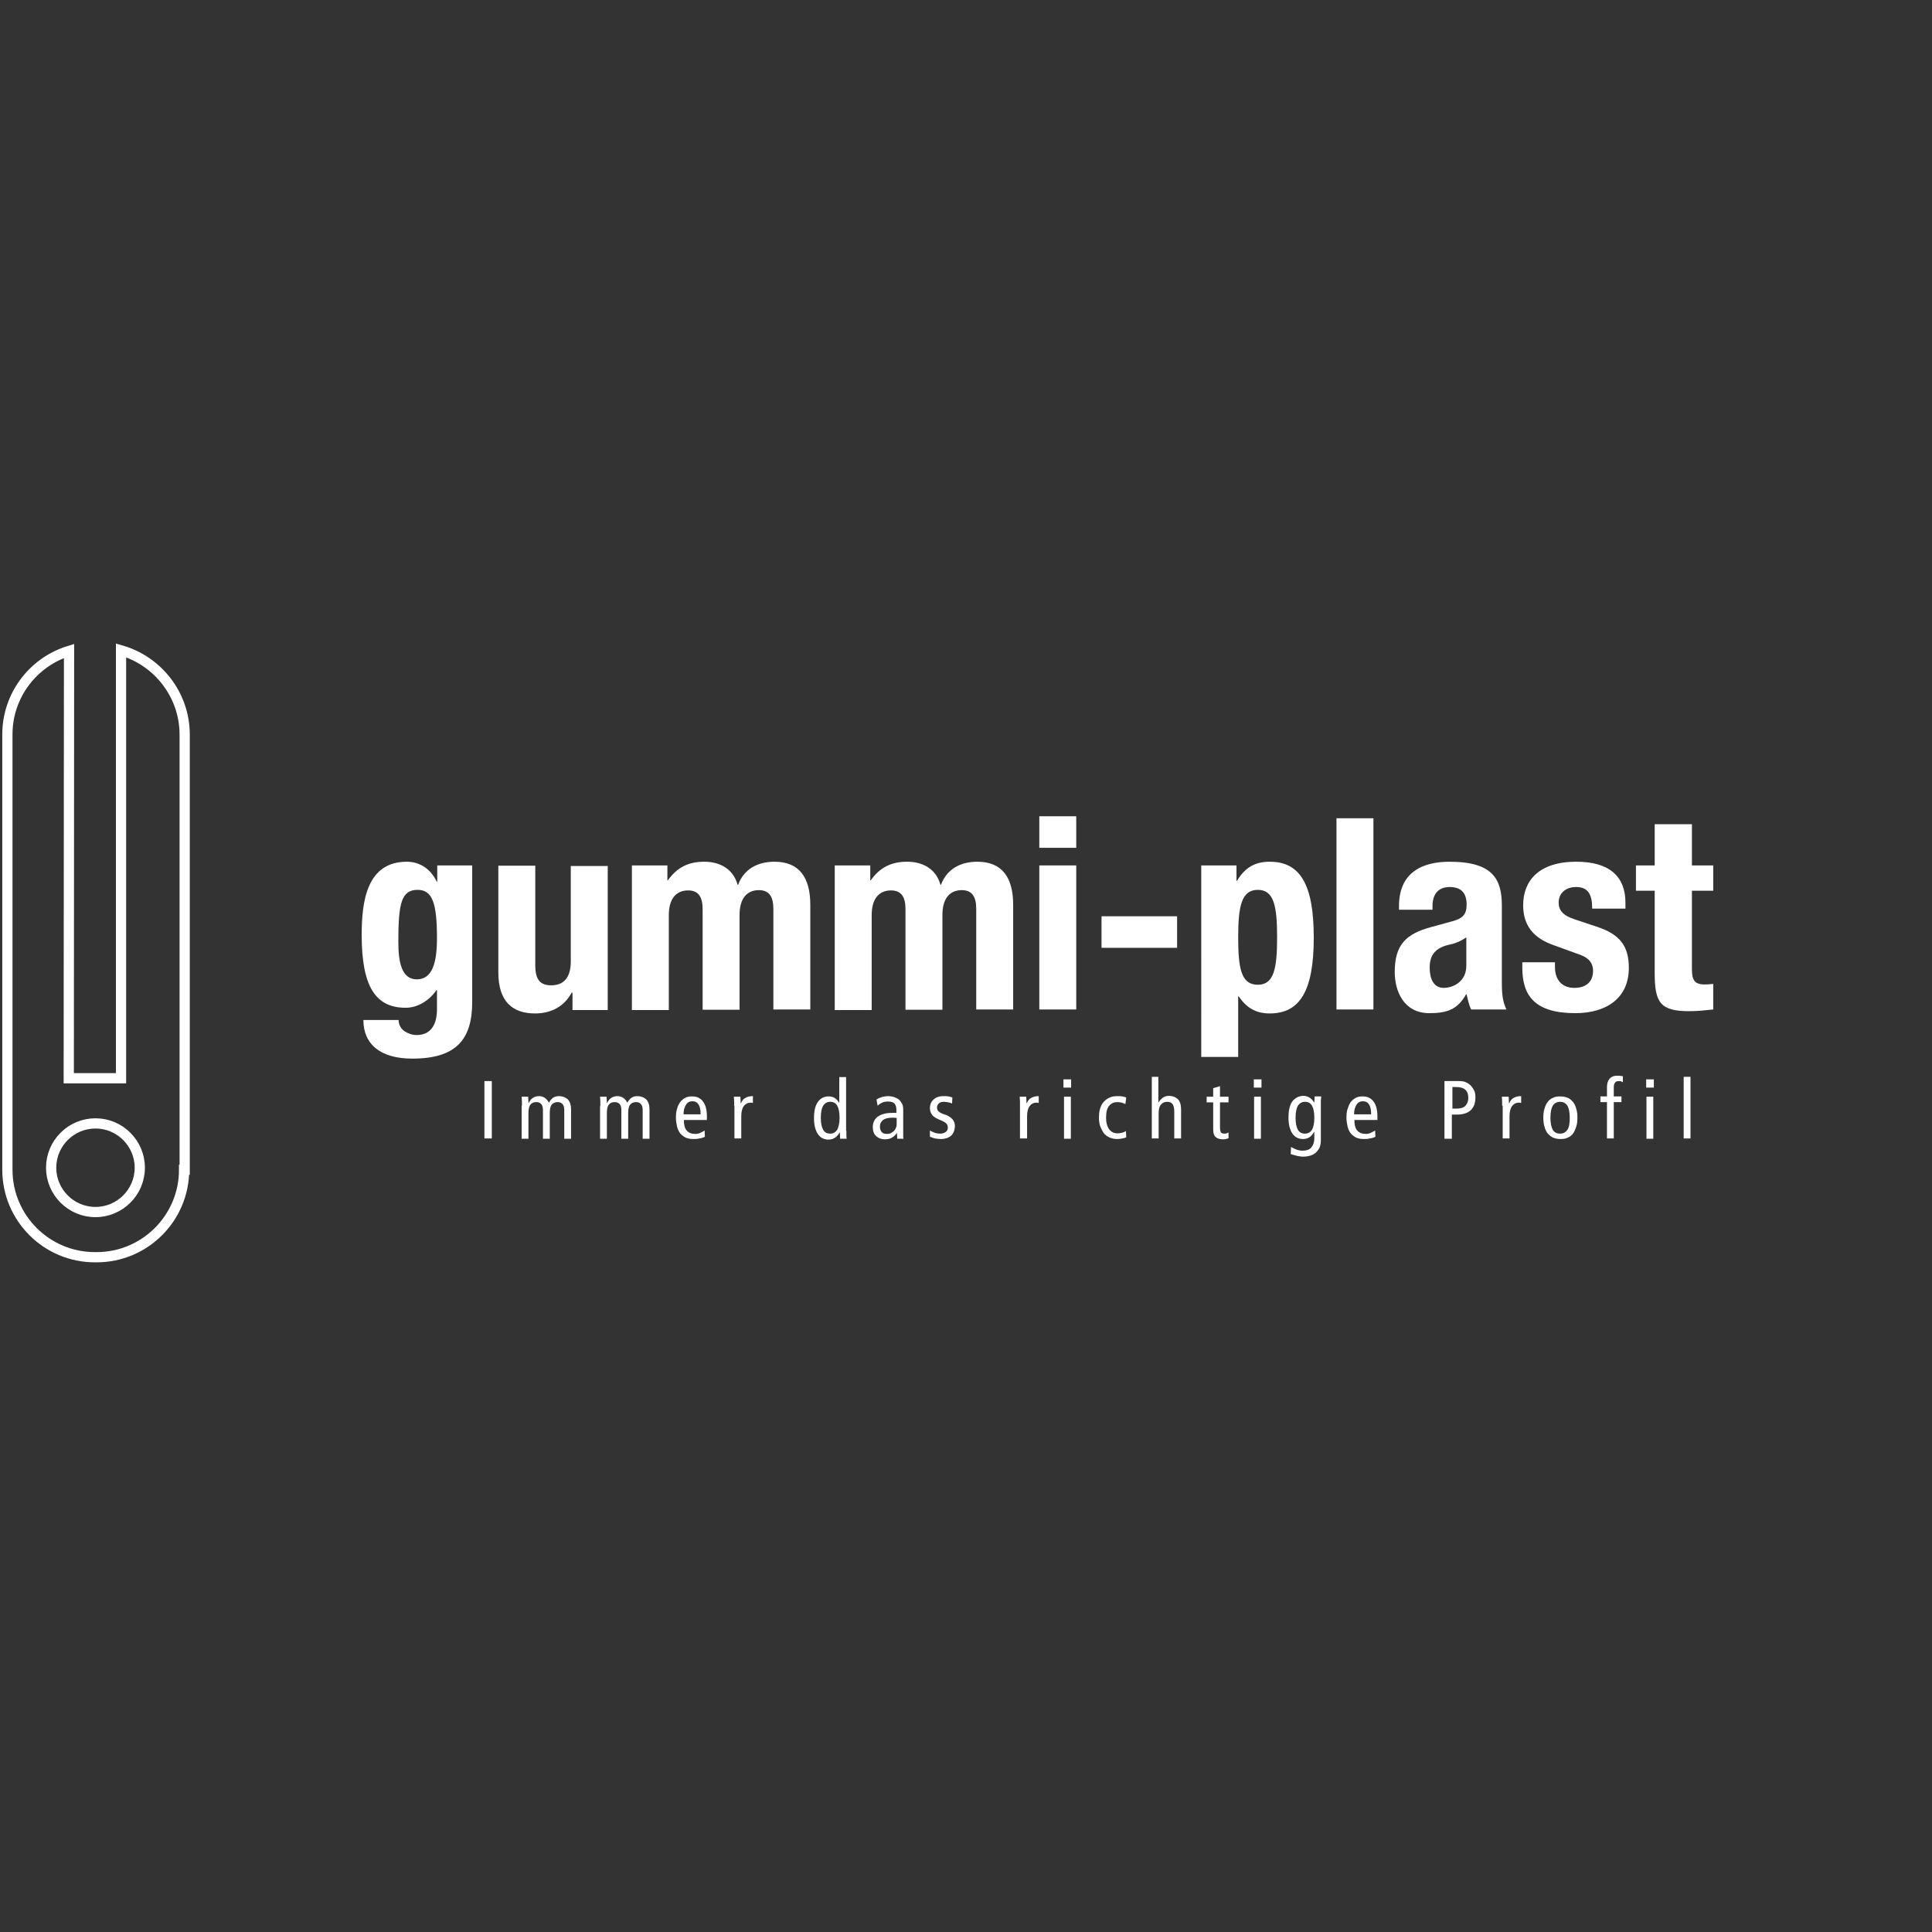 <svg version="1.2" xmlns="http://www.w3.org/2000/svg" viewBox="0 0 680 680" width="680" height="680">
	<rect x="0" y="0" width="680" height="680" fill="#333333" stroke="none"/>
	<title>gummiplast_weiss1-svg</title>
	<defs>
		<clipPath clipPathUnits="userSpaceOnUse" id="cp1">
			<path d="m38.2 238.3h641.6v193.8h-641.6z"/>
		</clipPath>
		<clipPath clipPathUnits="userSpaceOnUse" id="cp2">
			<path d="m38.2 238.3h641.6v193.8h-641.6z"/>
		</clipPath>
		<clipPath clipPathUnits="userSpaceOnUse" id="cp3">
			<path d="m38.2 238.3h641.6v193.8h-641.6z"/>
		</clipPath>
		<clipPath clipPathUnits="userSpaceOnUse" id="cp4">
			<path d="m38.2 238.3h641.6v193.8h-641.6z"/>
		</clipPath>
		<clipPath clipPathUnits="userSpaceOnUse" id="cp5">
			<path d="m38.2 238.3h641.6v193.8h-641.6z"/>
		</clipPath>
		<clipPath clipPathUnits="userSpaceOnUse" id="cp6">
			<path d="m38.2 238.3h641.6v193.8h-641.6z"/>
		</clipPath>
		<clipPath clipPathUnits="userSpaceOnUse" id="cp7">
			<path d="m38.2 238.3h641.6v193.8h-641.6z"/>
		</clipPath>
		<clipPath clipPathUnits="userSpaceOnUse" id="cp8">
			<path d="m38.2 238.3h641.6v193.8h-641.6z"/>
		</clipPath>
		<clipPath clipPathUnits="userSpaceOnUse" id="cp9">
			<path d="m38.2 238.3h641.6v193.8h-641.6z"/>
		</clipPath>
		<clipPath clipPathUnits="userSpaceOnUse" id="cp10">
			<path d="m38.2 238.3h641.6v193.8h-641.6z"/>
		</clipPath>
		<clipPath clipPathUnits="userSpaceOnUse" id="cp11">
			<path d="m38.2 238.3h641.6v193.8h-641.6z"/>
		</clipPath>
		<clipPath clipPathUnits="userSpaceOnUse" id="cp12">
			<path d="m38.2 238.3h641.6v193.8h-641.6z"/>
		</clipPath>
		<clipPath clipPathUnits="userSpaceOnUse" id="cp13">
			<path d="m38.2 238.3h641.6v193.8h-641.6z"/>
		</clipPath>
		<clipPath clipPathUnits="userSpaceOnUse" id="cp14">
			<path d="m38.2 238.3h641.6v193.8h-641.6z"/>
		</clipPath>
		<clipPath clipPathUnits="userSpaceOnUse" id="cp15">
			<path d="m38.2 238.3h641.6v193.8h-641.6z"/>
		</clipPath>
		<clipPath clipPathUnits="userSpaceOnUse" id="cp16">
			<path d="m38.2 238.3h641.6v193.8h-641.6z"/>
		</clipPath>
		<clipPath clipPathUnits="userSpaceOnUse" id="cp17">
			<path d="m38.2 238.3h641.6v193.8h-641.6z"/>
		</clipPath>
		<clipPath clipPathUnits="userSpaceOnUse" id="cp18">
			<path d="m38.2 238.3h641.6v193.8h-641.6z"/>
		</clipPath>
		<clipPath clipPathUnits="userSpaceOnUse" id="cp19">
			<path d="m38.2 238.3h641.6v193.8h-641.6z"/>
		</clipPath>
		<clipPath clipPathUnits="userSpaceOnUse" id="cp20">
			<path d="m38.2 238.3h641.6v193.8h-641.6z"/>
		</clipPath>
		<clipPath clipPathUnits="userSpaceOnUse" id="cp21">
			<path d="m38.2 238.3h641.6v193.8h-641.6z"/>
		</clipPath>
		<clipPath clipPathUnits="userSpaceOnUse" id="cp22">
			<path d="m38.2 238.3h641.6v193.8h-641.6z"/>
		</clipPath>
		<clipPath clipPathUnits="userSpaceOnUse" id="cp23">
			<path d="m38.2 238.3h641.6v193.8h-641.6z"/>
		</clipPath>
		<clipPath clipPathUnits="userSpaceOnUse" id="cp24">
			<path d="m38.2 238.3h641.6v193.8h-641.6z"/>
		</clipPath>
		<clipPath clipPathUnits="userSpaceOnUse" id="cp25">
			<path d="m38.2 238.3h641.6v193.8h-641.6z"/>
		</clipPath>
		<clipPath clipPathUnits="userSpaceOnUse" id="cp26">
			<path d="m38.2 238.3h641.6v193.8h-641.6z"/>
		</clipPath>
		<clipPath clipPathUnits="userSpaceOnUse" id="cp27">
			<path d="m38.2 238.3h641.6v193.8h-641.6z"/>
		</clipPath>
		<clipPath clipPathUnits="userSpaceOnUse" id="cp28">
			<path d="m38.2 238.3h641.6v193.8h-641.6z"/>
		</clipPath>
		<clipPath clipPathUnits="userSpaceOnUse" id="cp29">
			<path d="m38.2 238.3h641.6v193.8h-641.6z"/>
		</clipPath>
		<clipPath clipPathUnits="userSpaceOnUse" id="cp30">
			<path d="m38.2 238.3h641.6v193.8h-641.6z"/>
		</clipPath>
		<clipPath clipPathUnits="userSpaceOnUse" id="cp31">
			<path d="m38.2 238.3h641.6v193.8h-641.6z"/>
		</clipPath>
		<clipPath clipPathUnits="userSpaceOnUse" id="cp32">
			<path d="m38.2 238.3h641.6v193.8h-641.6z"/>
		</clipPath>
		<clipPath clipPathUnits="userSpaceOnUse" id="cp33">
			<path d="m38.2 238.3h641.6v193.8h-641.6z"/>
		</clipPath>
		<clipPath clipPathUnits="userSpaceOnUse" id="cp34">
			<path d="m-0.2 225.2h641.6v220.1h-641.6z"/>
		</clipPath>
	</defs>
	<style>
		.s0 { fill: #ffffff } 
		.s1 { fill: none;stroke: #ffffff;stroke-width: 3.6 } 
	</style>
	<g id="Layer">
		<g id="Clip-Path" clip-path="url(#cp1)">
			<path id="Layer" fill-rule="evenodd" class="s0" d="m166.2 304.6v48.1c0 13.4-5.9 19.9-21.1 19.9-11 0-17.2-4.9-17.2-13.6h12.4c0 1.7 0.8 3 2 3.9 1.2 0.8 2.7 1.4 4.3 1.4 5.3 0 7.2-4 7.2-9.1v-6.7h-0.2c-2.6 3.8-6.7 6.2-10.8 6.2-10.4 0-15.5-7.1-15.5-25.6 0-11.9 1.8-25.8 15.9-25.8 3.6 0 8 1.7 10.5 7h0.2v-5.7zm-19.5 40.1c5.5 0 7.1-5.9 7.1-14.5 0-12.3-1.6-17-6.8-17-5.7 0-6.8 4.6-6.8 18.3 0 7 1.1 13.2 6.5 13.2z"/>
		</g>
		<g id="Clip-Path" clip-path="url(#cp2)">
			<path id="Layer" class="s0" d="m201.4 349.4h-0.2c-2.7 5-7.4 7.3-12.9 7.3-8.1 0-12.9-4.4-12.9-14.4v-37.6h13v35c0 5.1 1.7 7.1 5.6 7.1 4.4 0 6.9-2.7 6.9-8.4v-33.6h13v50.7h-12.4v-6.1z"/>
		</g>
		<g id="Clip-Path" clip-path="url(#cp3)">
			<path id="Layer" class="s0" d="m222.5 304.6h12.4v5.2h0.2c3.3-4.6 7.3-6.5 12.8-6.5 5.9 0 10.3 2.9 11.7 8.1h0.2c2-5.4 6.7-8.1 12.8-8.1 8.6 0 12.6 5.4 12.6 15.2v36.8h-13v-35.4c0-4.2-1.4-6.6-5.1-6.6-4.1 0-6.8 2.8-6.8 8.7v33.4h-13v-35.4c0-4.2-1.4-6.6-5.1-6.6-4.1 0-6.8 2.8-6.8 8.7v33.4h-13v-50.9z"/>
		</g>
		<g id="Clip-Path" clip-path="url(#cp4)">
			<path id="Layer" class="s0" d="m293.9 304.6h12.4v5.2h0.2c3.3-4.6 7.3-6.5 12.8-6.5 5.9 0 10.3 2.9 11.7 8.1h0.2c2-5.4 6.7-8.1 12.8-8.1 8.6 0 12.6 5.4 12.6 15.2v36.8h-13v-35.4c0-4.2-1.4-6.6-5.1-6.6-4.1 0-6.8 2.8-6.8 8.7v33.4h-13v-35.4c0-4.2-1.4-6.6-5.1-6.6-4.1 0-6.8 2.8-6.8 8.7v33.4h-13v-50.9z"/>
		</g>
		<g id="Clip-Path" clip-path="url(#cp5)">
			<path id="Layer" class="s0" d="m365.8 287.3h13v11.1h-13zm0 17.3h13v50.7h-13z"/>
		</g>
		<g id="Clip-Path" clip-path="url(#cp6)">
			<path id="Layer" class="s0" d="m387.7 322.5h26.6v11.1h-26.6z"/>
		</g>
		<g id="Clip-Path" clip-path="url(#cp7)">
			<path id="Layer" fill-rule="evenodd" class="s0" d="m422.8 304.6h12.4v5.4h0.2c2.8-4.7 6.4-6.7 11.5-6.7 10.6 0 15.5 7.8 15.5 26.7 0 18.8-4.9 26.7-15.5 26.7-4.9 0-8.2-2-10.9-6h-0.2v21.3h-13zm19.9 42c5.7 0 6.8-5.7 6.8-16.7 0-11-1.1-16.7-6.8-16.7-5.7 0-6.9 5.7-6.9 16.7 0 11.1 1.1 16.7 6.9 16.7z"/>
		</g>
		<g id="Clip-Path" clip-path="url(#cp8)">
			<path id="Layer" class="s0" d="m470.4 288h13v67.3h-13z"/>
		</g>
		<g id="Clip-Path" clip-path="url(#cp9)">
			<path id="Layer" fill-rule="evenodd" class="s0" d="m492.4 318.9c0-11.7 8-15.6 17.8-15.6 15.5 0 18.4 6.4 18.4 15.5v26.7c0 4.7 0.3 6.9 1.6 9.8h-12.4c-0.8-1.6-1.2-3.6-1.6-5.3h-0.2c-3 5.3-6.7 6.6-12.9 6.6-9 0-12.2-7.7-12.2-14.5 0-9.5 3.9-13.4 12.8-15.8l7.3-2c3.9-1 5.2-2.5 5.2-5.9 0-3.9-1.7-6.2-6-6.2-4 0-6 2.6-6 6.6v1.4h-11.8zm23.7 11c-1.8 1.3-4 2.2-5.6 2.5-5.3 1.1-7.3 3.7-7.3 8.2 0 3.9 1.4 7.1 4.9 7.1 3.5 0 8-2.3 8-7.8z"/>
		</g>
		<g id="Clip-Path" clip-path="url(#cp10)">
			<path id="Layer" class="s0" d="m547.3 338.7v1.7c0 4.4 2.4 7.3 6.8 7.3 4 0 6.6-2 6.6-6 0-3.3-2.2-4.8-4.7-5.7l-9.1-3.3c-7.2-2.5-10.8-7-10.8-14.1 0-8.4 5.3-15.3 18.7-15.3 11.8 0 17.3 5.3 17.3 14.4v2.1h-11.7c0-5.1-1.5-7.6-5.7-7.6-3.3 0-6.1 1.9-6.1 5.5 0 2.5 1.3 4.5 5.7 5.9l7.8 2.6c8.2 2.7 11.2 6.9 11.2 14.5 0 10.6-7.9 15.9-18.8 15.9-14.6 0-18.7-6.4-18.7-16.1v-1.8z"/>
		</g>
		<g id="Clip-Path" clip-path="url(#cp11)">
			<path id="Layer" class="s0" d="m582.5 290.1h13v14.5h7.5v8.9h-7.5v27.4c0 4 0.8 5.6 4.6 5.6 1 0 2.1-0.1 2.9-0.2v9c-2.8 0.3-5.5 0.6-8.5 0.6-10.2 0-12.1-3.1-12.1-13.4v-29h-6.6v-8.9h6.6v-14.5z"/>
		</g>
		<g id="Clip-Path" clip-path="url(#cp12)">
			<path id="Layer" class="s0" d="m170.5 380.5h2.6v20.2h-2.6z"/>
		</g>
		<g id="Clip-Path" clip-path="url(#cp13)">
			<path id="Layer" class="s0" d="m183.7 389.2c0-0.5 0-1.1 0-1.6 0-0.5-0.1-1.1-0.1-1.6h2.3l0.1 2.2h0.1c0.4-0.8 0.9-1.5 1.5-1.8q0.9-0.6 2.1-0.6c1.5 0 2.7 0.8 3.5 2.3 0.4-0.7 0.9-1.3 1.4-1.7q0.9-0.6 2.1-0.6c1.3 0 2.3 0.4 3.1 1.1q1.2 1.2 1.2 3.6v10.3h-2.4v-10.1q0-1.4-0.6-2.1c-0.4-0.4-0.9-0.7-1.7-0.7q-1.4 0-2.1 0.9c-0.5 0.6-0.7 1.6-0.7 2.9v9.1h-2.4v-10.1q0-1.4-0.6-2.1c-0.4-0.4-0.9-0.7-1.7-0.7q-1.4 0-2.1 0.9c-0.5 0.6-0.7 1.6-0.7 2.9v9.1h-2.4v-11.6z"/>
		</g>
		<g id="Clip-Path" clip-path="url(#cp14)">
			<path id="Layer" class="s0" d="m211.3 389.2c0-0.5 0-1.1 0-1.6 0-0.5-0.1-1.1-0.1-1.6h2.3l0.1 2.2h0.1c0.4-0.8 0.9-1.5 1.5-1.8q0.9-0.6 2.1-0.6c1.5 0 2.7 0.8 3.5 2.3 0.4-0.7 0.9-1.3 1.4-1.7q0.9-0.6 2.1-0.6c1.3 0 2.3 0.4 3.1 1.1q1.2 1.2 1.2 3.6v10.3h-2.4v-10.1q0-1.4-0.6-2.1c-0.4-0.4-0.9-0.7-1.7-0.7q-1.4 0-2.1 0.9c-0.5 0.6-0.7 1.6-0.7 2.9v9.1h-2.4v-10.1q0-1.4-0.6-2.1c-0.4-0.4-0.9-0.7-1.7-0.7q-1.4 0-2.1 0.9c-0.5 0.6-0.7 1.6-0.7 2.9v9.1h-2.4v-11.6z"/>
		</g>
		<g id="Clip-Path" clip-path="url(#cp15)">
			<path id="Layer" fill-rule="evenodd" class="s0" d="m240.7 394.2q0 0 0-0.1zm1 3.7q1 1.2 3 1.2c0.6 0 1.2-0.1 1.8-0.4 0.6-0.3 1.1-0.5 1.5-0.8l0.1 2.2c-0.6 0.3-1.2 0.5-2 0.6-0.7 0.2-1.5 0.2-2.2 0.2-1 0-1.8-0.2-2.6-0.5-0.7-0.4-1.4-0.9-1.9-1.5-0.5-0.7-0.9-1.5-1.1-2.4-0.2-0.9-0.4-2-0.4-3.1 0-1.2 0.1-2.2 0.4-3.1 0.2-0.9 0.6-1.7 1.1-2.4q0.8-1 1.8-1.5c0.7-0.4 1.5-0.5 2.4-0.5 1.7 0 3 0.6 3.9 1.9 0.9 1.2 1.3 3 1.3 5.1v1.3h-8.1c0 1.7 0.3 2.9 1 3.7zm4.9-5.7c0-3.1-1-4.6-2.9-4.6-0.4 0-0.8 0.1-1.1 0.2-0.4 0.2-0.7 0.4-1 0.8-0.3 0.4-0.5 0.8-0.7 1.4-0.2 0.6-0.3 1.3-0.3 2.2z"/>
		</g>
		<g id="Clip-Path" clip-path="url(#cp16)">
			<path id="Layer" class="s0" d="m258.4 389.2c0-0.5 0-1.1 0-1.6 0-0.5-0.1-1.1-0.1-1.6h2.3l0.1 2.3h0.1c0.4-0.9 0.9-1.6 1.6-1.9 0.7-0.4 1.5-0.6 2.6-0.6v2.4c-0.3-0.1-0.6-0.1-0.9-0.1-0.9 0-1.7 0.4-2.3 1.2q-0.9 1.2-0.9 3.6v7.8h-2.4v-11.5z"/>
		</g>
		<g id="Clip-Path" clip-path="url(#cp17)">
			<path id="Layer" fill-rule="evenodd" class="s0" d="m297.9 398c0 0.4 0 0.9 0 1.4 0 0.5 0 0.9 0.1 1.4h-2.3l-0.1-2.2h-0.1c-0.2 0.3-0.3 0.6-0.6 0.9-0.2 0.3-0.5 0.5-0.8 0.8-0.3 0.2-0.7 0.4-1.1 0.6-0.4 0.1-0.9 0.2-1.4 0.2-1.5 0-2.8-0.6-3.7-1.9-0.9-1.3-1.4-3.2-1.4-5.7 0-2.6 0.5-4.5 1.4-5.7 0.9-1.3 2.2-1.9 3.7-1.9 0.9 0 1.6 0.2 2.1 0.5 0.6 0.3 1.1 0.9 1.6 1.7h0.1v-9h2.4v18.9zm-2.4-4.6c0-1.9-0.3-3.3-0.8-4.2-0.5-0.9-1.3-1.4-2.5-1.4-1.1 0-1.9 0.5-2.5 1.4-0.5 0.9-0.8 2.3-0.8 4.2 0 1.9 0.3 3.3 0.8 4.2 0.5 0.9 1.3 1.4 2.5 1.4 1.1 0 1.9-0.5 2.5-1.4 0.5-1 0.8-2.4 0.8-4.2z"/>
		</g>
		<g id="Clip-Path" clip-path="url(#cp18)">
			<path id="Layer" fill-rule="evenodd" class="s0" d="m308.5 387c0.6-0.4 1.3-0.7 2-0.9 0.7-0.2 1.4-0.3 2.2-0.3 0.5 0 1 0.1 1.5 0.2 0.4 0.1 0.8 0.2 1.1 0.4 0.3 0.1 0.6 0.3 0.8 0.4 0.2 0.2 0.4 0.3 0.5 0.4 0.3 0.3 0.6 0.8 0.9 1.3 0.3 0.5 0.4 1.3 0.4 2.3 0 0.4 0 8.6 0 9 0 0.4 0 0.7 0.1 1h-2.2l-0.1-2h-0.1q-0.5 0.9-1.5 1.5c-0.7 0.5-1.5 0.7-2.7 0.7-1.2 0-2.2-0.4-3-1.1-0.8-0.7-1.2-1.8-1.2-3.2 0-0.7 0.1-1.4 0.4-2 0.2-0.6 0.7-1.1 1.2-1.6 0.6-0.4 1.3-0.8 2.1-1 0.9-0.3 2-0.4 3.2-0.4h1.4v-0.7c0-0.6 0-1-0.1-1.4-0.1-0.3-0.2-0.7-0.4-1-0.3-0.3-0.6-0.6-1-0.7-0.4-0.1-0.9-0.2-1.4-0.2-0.8 0-1.5 0.1-2.1 0.4-0.7 0.3-1.2 0.7-1.6 1.1zm7.1 6.5c-0.2 0-0.5-0.1-0.8-0.1h-0.9c-1.4 0-2.5 0.3-3.2 0.9-0.7 0.6-1 1.3-1 2.2 0 0.8 0.2 1.4 0.6 1.9 0.4 0.5 1 0.7 1.9 0.7 0.5 0 1-0.1 1.4-0.3 0.4-0.2 0.8-0.5 1.1-0.8 0.3-0.3 0.5-0.7 0.7-1.2 0.2-0.5 0.2-0.9 0.2-1.4z"/>
		</g>
		<g id="Clip-Path" clip-path="url(#cp19)">
			<path id="Layer" class="s0" d="m327.3 397.9c0.6 0.3 1.1 0.6 1.7 0.8q0.9 0.3 1.8 0.3 1.3 0 2.1-0.6c0.5-0.4 0.7-0.9 0.7-1.5 0-0.5-0.1-0.9-0.4-1.3-0.3-0.4-0.8-0.7-1.4-1l-1.6-0.7c-1.1-0.5-1.8-1-2.2-1.6-0.4-0.6-0.7-1.3-0.7-2.2 0-0.6 0.1-1.2 0.3-1.7 0.2-0.5 0.5-1 1-1.4q0.6-0.6 1.5-0.9c0.6-0.2 1.2-0.3 2-0.3 0.6 0 1.2 0 1.7 0.1 0.5 0.1 1 0.2 1.4 0.4l-0.1 2.1c-0.4-0.2-0.8-0.3-1.3-0.4-0.5-0.1-1-0.2-1.6-0.2q-1.2 0-1.8 0.6c-0.4 0.4-0.6 0.9-0.6 1.4 0 0.6 0.2 1.1 0.6 1.4 0.4 0.4 1 0.7 1.9 1l0.9 0.3q1.3 0.6 2.1 1.5c0.5 0.6 0.8 1.4 0.8 2.3q0 0.9-0.3 1.8c-0.2 0.6-0.5 1-0.8 1.4-0.4 0.4-0.9 0.7-1.5 1-0.6 0.2-1.3 0.4-2.2 0.4-0.8 0-1.5-0.1-2.2-0.2q-1.1-0.3-1.8-0.6z"/>
		</g>
		<g id="Clip-Path" clip-path="url(#cp20)">
			<path id="Layer" class="s0" d="m359 389.2c0-0.5 0-1.1 0-1.6 0-0.5-0.1-1.1-0.1-1.6h2.3l0.1 2.3h0.1c0.4-0.9 0.9-1.6 1.6-1.9 0.7-0.4 1.5-0.6 2.6-0.6v2.4c-0.3-0.1-0.6-0.1-0.9-0.1-0.9 0-1.7 0.4-2.3 1.2q-0.9 1.2-0.9 3.6v7.8h-2.5z"/>
		</g>
		<g id="Clip-Path" clip-path="url(#cp21)">
			<path id="Layer" class="s0" d="m377 382.8h-2.7v-2.9h2.7zm-2.5 3.2h2.4v14.8h-2.4z"/>
		</g>
		<g id="Clip-Path" clip-path="url(#cp22)">
			<path id="Layer" class="s0" d="m396.1 388.6c-0.4-0.2-0.9-0.4-1.3-0.5-0.4-0.1-0.9-0.2-1.5-0.2-1.2 0-2.2 0.4-2.9 1.3-0.8 0.9-1.1 2.3-1.1 4.3 0 1.7 0.4 3 1.1 4 0.7 0.9 1.7 1.4 2.9 1.4 0.6 0 1.1-0.1 1.6-0.2 0.5-0.2 1-0.3 1.4-0.6l0.1 2.2c-0.4 0.2-0.8 0.3-1.4 0.4-0.6 0.1-1.1 0.2-1.7 0.2-1.1 0-2.1-0.2-2.9-0.6-0.8-0.4-1.5-0.9-2-1.6q-0.7-1.1-1.2-2.4c-0.3-0.9-0.4-1.9-0.4-2.9 0-1.2 0.1-2.3 0.4-3.2 0.3-1 0.7-1.8 1.3-2.4q0.9-1 2.1-1.5c0.8-0.4 1.7-0.5 2.8-0.5 0.5 0 1 0 1.6 0.1 0.5 0.1 1 0.2 1.4 0.4z"/>
		</g>
		<g id="Clip-Path" clip-path="url(#cp23)">
			<path id="Layer" class="s0" d="m405.3 379h2.4v9h0.1c0.3-0.6 0.8-1.1 1.4-1.6 0.6-0.4 1.3-0.7 2.2-0.7 1.3 0 2.3 0.4 3.1 1.1q1.2 1.2 1.2 3.6v10.3h-2.4v-9.5c0-1.2-0.2-2-0.6-2.6-0.4-0.5-1-0.8-1.8-0.8-1 0-1.7 0.3-2.3 1-0.6 0.7-0.8 1.7-0.8 3v8.9h-2.4v-21.7z"/>
		</g>
		<g id="Clip-Path" clip-path="url(#cp24)">
			<path id="Layer" class="s0" d="m432.5 400.6c-0.3 0.1-0.6 0.2-1 0.3-0.4 0.1-0.7 0.1-1.1 0.1-1.1 0-2-0.3-2.5-0.8q-0.9-0.7-0.9-2.7v-9.5h-2.3v-2h2.3v-3l2.4-0.7v3.7h3v2h-3v8.7c0 0.9 0.1 1.4 0.3 1.8 0.2 0.3 0.6 0.5 1.2 0.5 0.3 0 0.6 0 0.8-0.1 0.2-0.1 0.5-0.2 0.7-0.3v2z"/>
		</g>
		<g id="Clip-Path" clip-path="url(#cp25)">
			<path id="Layer" class="s0" d="m444 382.8h-2.7v-2.9h2.7zm-2.6 3.2h2.4v14.8h-2.4z"/>
		</g>
		<g id="Clip-Path" clip-path="url(#cp26)">
			<path id="Layer" fill-rule="evenodd" class="s0" d="m464.9 401.4c0 1-0.2 1.9-0.5 2.6-0.4 0.7-0.8 1.3-1.4 1.8-0.6 0.5-1.3 0.8-2 1-0.8 0.2-1.5 0.3-2.4 0.3-0.3 0-0.7 0-1-0.1-0.4 0-0.8-0.1-1.2-0.2-0.4-0.1-0.8-0.2-1.1-0.3-0.4-0.1-0.7-0.2-1-0.3l0.1-2.5c0.5 0.3 1.2 0.6 1.9 0.9 0.8 0.3 1.5 0.4 2.1 0.4 1.5 0 2.6-0.4 3.2-1.2 0.6-0.8 1-1.8 1-3.1v-2.3h-0.1c-0.9 1.7-2.2 2.5-3.9 2.5-1.5 0-2.8-0.6-3.7-1.9-0.9-1.3-1.4-3.2-1.4-5.7 0-2.6 0.5-4.5 1.4-5.7 1-1.2 2.3-1.9 3.9-1.9q1 0 2.1 0.6c0.6 0.4 1.2 1 1.6 1.7h0.1l0.1-2.1h2.3c0 0.4 0 0.9-0.1 1.3 0 0.5 0 0.9 0 1.3zm-8.9-8c0 1.9 0.3 3.3 0.8 4.2 0.5 0.9 1.3 1.4 2.5 1.4 1.1 0 1.9-0.5 2.5-1.4 0.5-0.9 0.8-2.3 0.8-4.2 0-1.9-0.3-3.3-0.8-4.2-0.5-0.9-1.3-1.4-2.5-1.4-1.1 0-1.9 0.5-2.5 1.4-0.5 0.9-0.8 2.3-0.8 4.2z"/>
		</g>
		<g id="Clip-Path" clip-path="url(#cp27)">
			<path id="Layer" fill-rule="evenodd" class="s0" d="m476.7 394.2q0 0 0-0.1zm1 3.7q1 1.2 3 1.2c0.6 0 1.2-0.1 1.8-0.4 0.6-0.3 1.1-0.5 1.5-0.8l0.1 2.2c-0.6 0.3-1.2 0.5-2 0.6-0.7 0.2-1.5 0.2-2.2 0.2-1 0-1.8-0.2-2.6-0.5-0.7-0.4-1.4-0.9-1.9-1.5-0.5-0.7-0.9-1.5-1.1-2.4-0.2-0.9-0.4-2-0.4-3.1 0-1.2 0.1-2.2 0.4-3.1 0.3-0.9 0.6-1.7 1.1-2.4q0.8-1 1.8-1.5c0.7-0.4 1.5-0.5 2.4-0.5 1.7 0 3 0.6 3.9 1.9 0.9 1.2 1.3 3 1.3 5.1v1.3h-8.1c0 1.7 0.3 2.9 1 3.7zm4.9-5.7c0-3.1-1-4.6-2.9-4.6-0.4 0-0.8 0.1-1.1 0.2-0.4 0.2-0.7 0.4-1 0.8-0.3 0.4-0.5 0.8-0.7 1.4-0.2 0.6-0.3 1.3-0.3 2.2z"/>
		</g>
		<g id="Clip-Path" clip-path="url(#cp28)">
			<path id="Layer" fill-rule="evenodd" class="s0" d="m513.4 380.5c1 0 1.9 0.1 2.5 0.4q1.1 0.5 1.8 1.2 0.7 0.8 1.2 1.8c0.3 0.7 0.4 1.5 0.4 2.4 0 2-0.6 3.5-1.7 4.5-1.1 1-2.7 1.5-4.9 1.5h-1.7v8.5h-2.6v-20.3zm-0.9 9.7c1.5 0 2.6-0.3 3.3-1 0.6-0.7 1-1.6 1-2.7 0-1.4-0.4-2.4-1.1-3-0.7-0.6-1.8-0.9-3.1-0.9h-1.4v7.6z"/>
		</g>
		<g id="Clip-Path" clip-path="url(#cp29)">
			<path id="Layer" class="s0" d="m528.7 389.2c0-0.5 0-1.1 0-1.6 0-0.5-0.1-1.1-0.1-1.6h2.4l0.1 2.3h0.1c0.4-0.9 0.9-1.6 1.6-1.9 0.7-0.4 1.5-0.6 2.6-0.6v2.4c-0.3-0.1-0.6-0.1-0.9-0.1-0.9 0-1.7 0.4-2.3 1.2q-0.9 1.2-0.9 3.6v7.8h-2.4v-11.5z"/>
		</g>
		<g id="Clip-Path" clip-path="url(#cp30)">
			<path id="Layer" fill-rule="evenodd" class="s0" d="m543.2 393.4c0-1.2 0.1-2.2 0.4-3.1 0.2-0.9 0.6-1.7 1.1-2.4 0.5-0.7 1.1-1.2 1.9-1.5 0.7-0.4 1.6-0.5 2.6-0.5 1 0 1.8 0.2 2.6 0.5 0.8 0.3 1.3 0.9 1.9 1.5 0.5 0.7 0.9 1.5 1.1 2.4 0.3 0.9 0.4 2 0.4 3.1 0 1.2-0.1 2.2-0.4 3.1-0.3 0.9-0.6 1.7-1.1 2.4-0.5 0.7-1.1 1.2-1.9 1.5-0.7 0.4-1.6 0.5-2.6 0.5-1 0-1.8-0.2-2.6-0.5-0.7-0.4-1.4-0.9-1.9-1.5-0.5-0.7-0.9-1.5-1.1-2.4-0.3-0.9-0.4-2-0.4-3.1zm2.5 0c0 1.9 0.3 3.3 0.8 4.2 0.5 0.9 1.4 1.4 2.6 1.4 1.2 0 2-0.5 2.6-1.4 0.6-0.9 0.8-2.3 0.8-4.2 0-1.9-0.3-3.3-0.8-4.2-0.6-0.9-1.4-1.4-2.6-1.4-1.2 0-2 0.5-2.6 1.4-0.5 0.9-0.8 2.3-0.8 4.2z"/>
		</g>
		<g id="Clip-Path" clip-path="url(#cp31)">
			<path id="Layer" class="s0" d="m565.6 387.9h-2.3v-2h2.3v-3.3c0-1.2 0.3-2.2 0.9-2.9 0.6-0.7 1.5-1.1 2.8-1.1 0.7 0 1.3 0.1 1.9 0.2v2.1q-0.3-0.1-0.6-0.3c-0.2-0.1-0.5-0.1-0.8-0.1-0.7 0-1.1 0.2-1.4 0.6-0.3 0.4-0.4 0.9-0.4 1.7v3.1h2.7v2h-2.7v12.8h-2.4z"/>
		</g>
		<g id="Clip-Path" clip-path="url(#cp32)">
			<path id="Layer" class="s0" d="m582.1 382.8h-2.7v-2.9h2.7zm-2.6 3.2h2.4v14.8h-2.4z"/>
		</g>
		<g id="Clip-Path" clip-path="url(#cp33)">
			<path id="Layer" class="s0" d="m592.6 379h2.4v21.7h-2.4z"/>
		</g>
	</g>
	<g id="Layer">
		<g id="Clip-Path" clip-path="url(#cp34)">
			<path id="Layer" fill-rule="evenodd" class="s1" d="m64.8 411.7c0 17-13.8 30.8-30.8 30.8h-0.6c-17 0-30.8-13.8-30.8-30.8v-153.2c0-13.8 9.1-25.5 21.7-29.4 0 5.1-0.1 150.4-0.1 150.4h18.4c0 0 0-143.9 0-150.6 12.9 3.7 22.4 15.6 22.4 29.7v153.1zm-15.6-0.7c0-8.6-7-15.6-15.6-15.6-8.6 0-15.6 7-15.6 15.6 0 8.6 7 15.6 15.6 15.6 8.6 0 15.6-7 15.6-15.6z"/>
		</g>
	</g>
</svg>